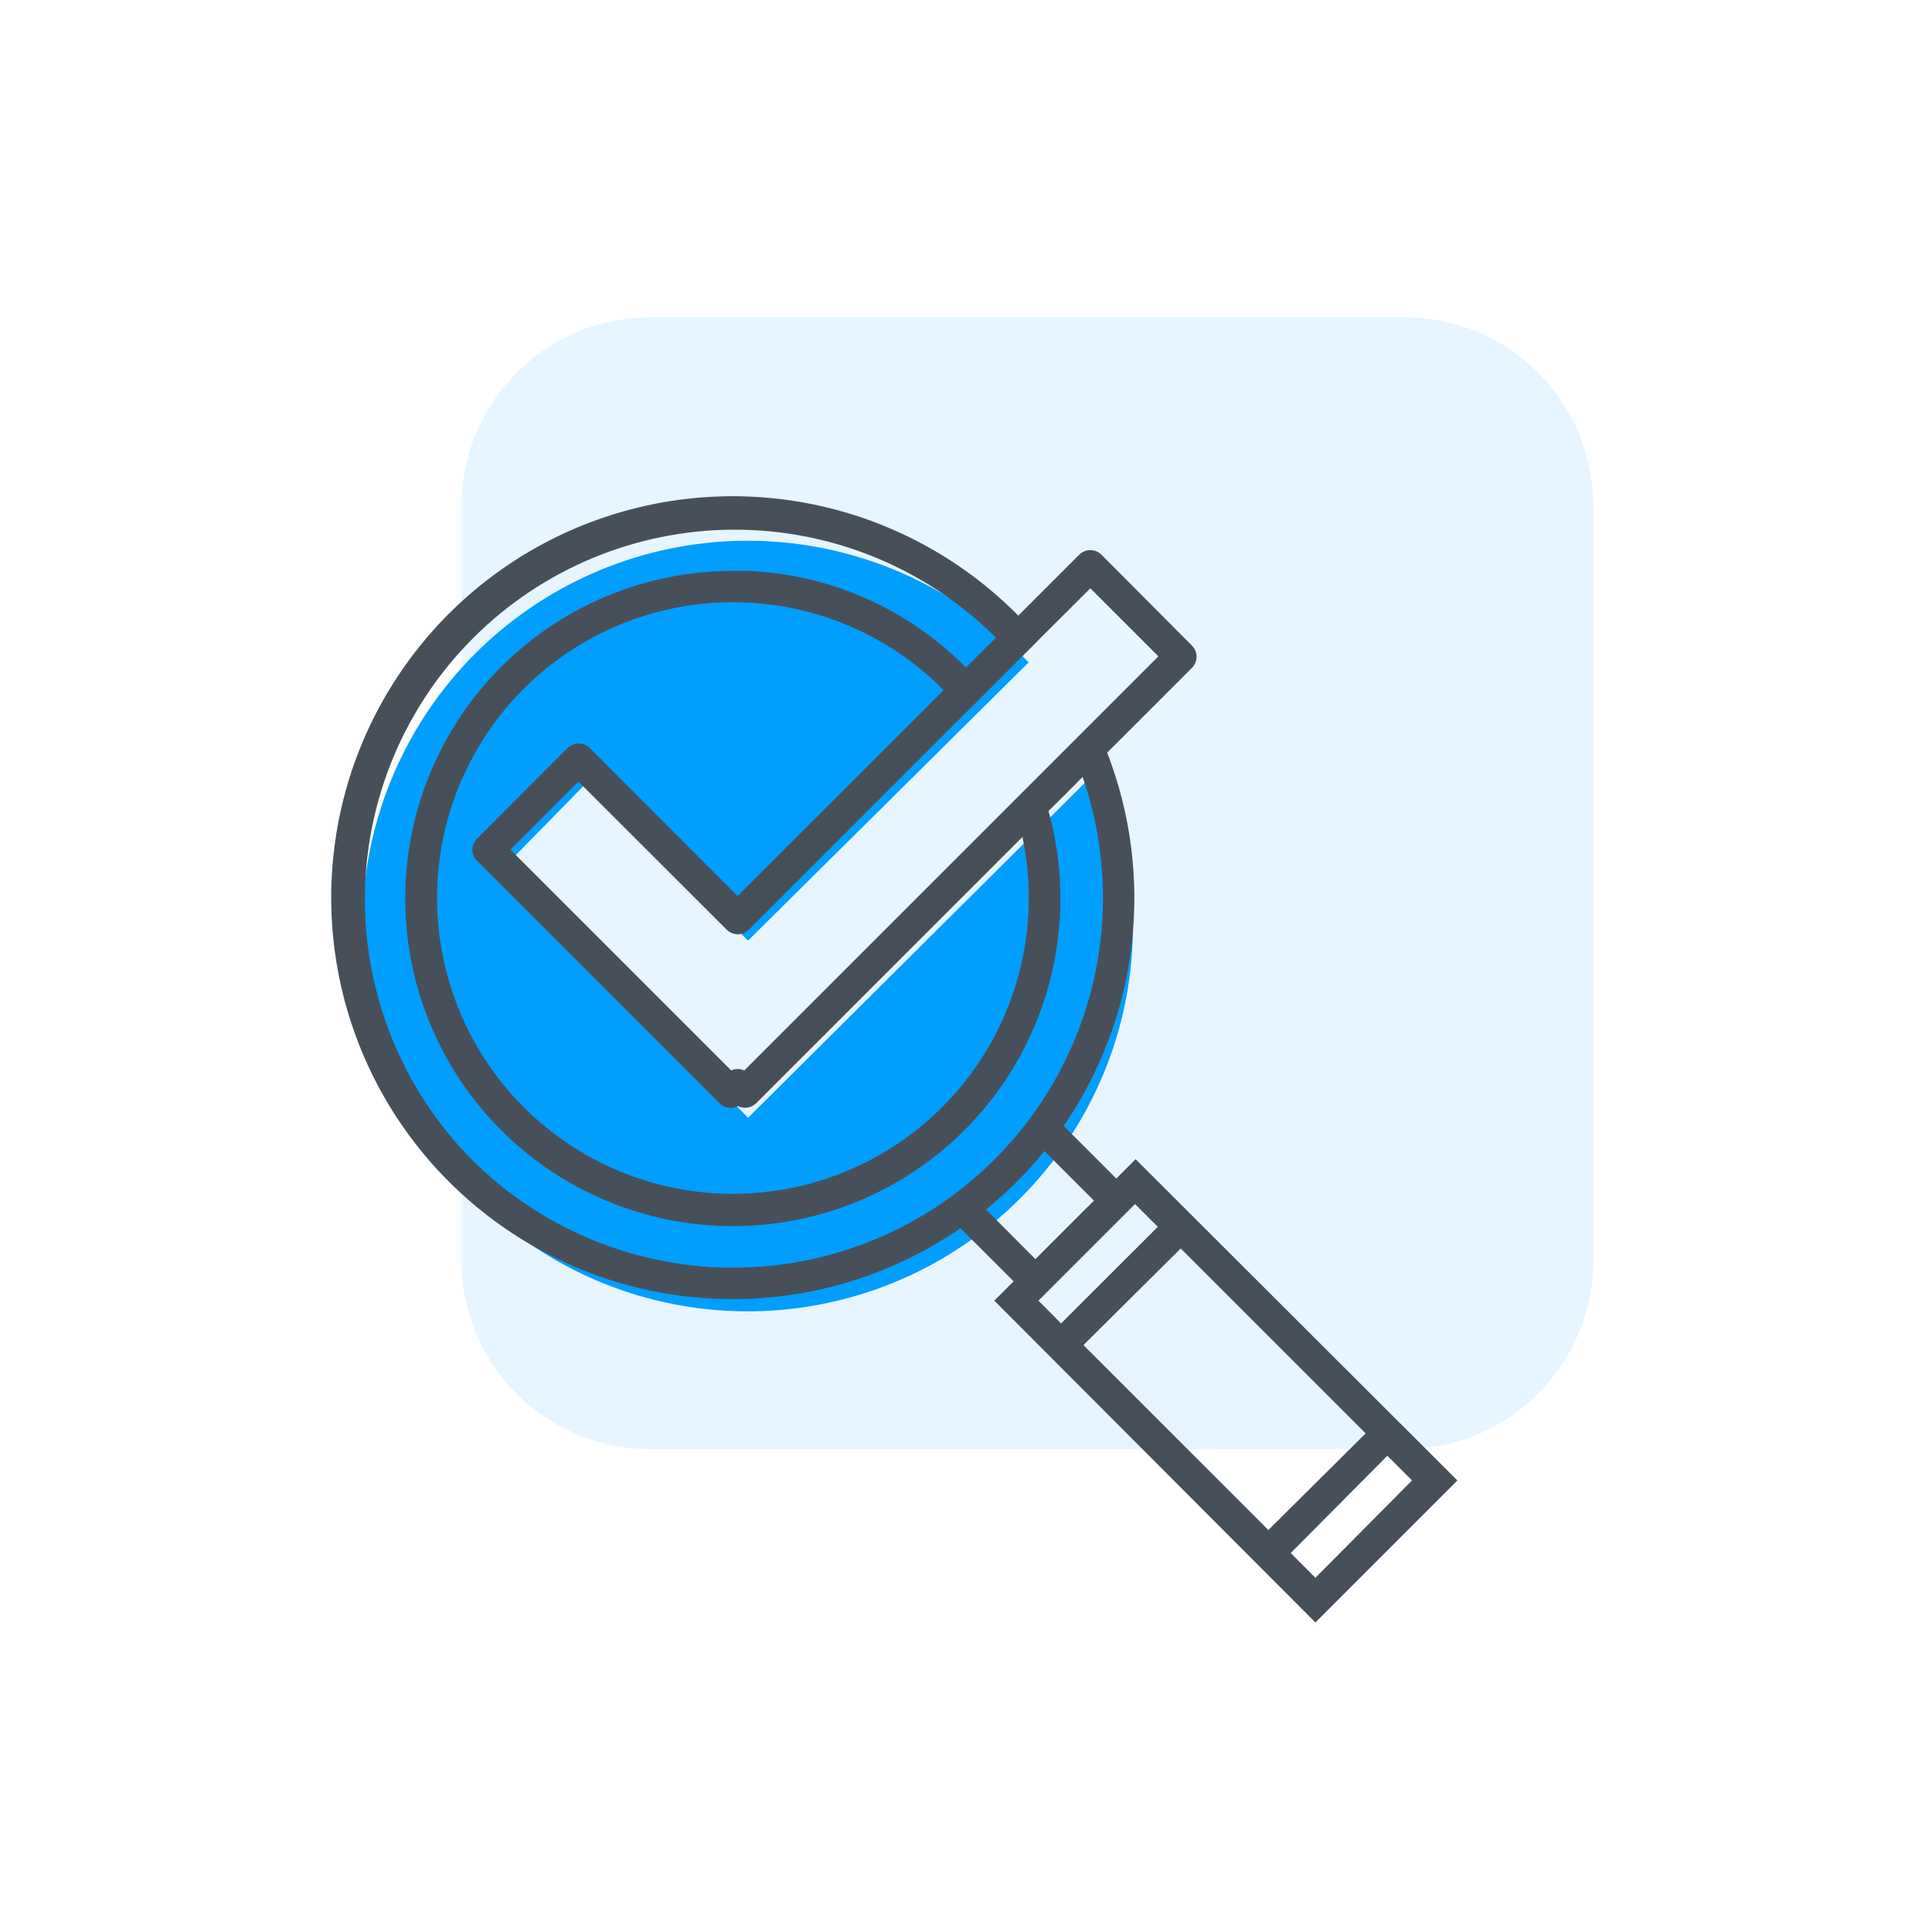 <svg width="140" height="140" viewBox="0 0 140 140" fill="none" xmlns="http://www.w3.org/2000/svg">
<path d="M101.799 23H47.1C39.561 23 33.449 29.111 33.449 36.651V91.35C33.449 98.888 39.561 105 47.1 105H101.799C109.338 105 115.449 98.888 115.449 91.35V36.651C115.449 29.111 109.338 23 101.799 23Z" fill="#009EFF" fill-opacity="0.1"/>
<path d="M79.658 55.69L54.208 81L36.548 62.81L42.608 56.62L54.208 68.16L74.538 48C69.745 42.892 63.209 39.773 56.224 39.26C49.239 38.746 42.316 40.877 36.829 45.229C31.341 49.581 27.69 55.836 26.599 62.755C25.508 69.673 27.056 76.748 30.938 82.578C34.819 88.408 40.75 92.566 47.553 94.227C54.357 95.889 61.537 94.933 67.669 91.549C73.8 88.165 78.436 82.6 80.657 75.958C82.878 69.315 82.521 62.081 79.658 55.69V55.69Z" fill="#009EFF"/>
<path d="M95.32 117.57L105.61 107.28L82.29 84L80.89 85.4L77.08 81.59C79.765 77.677 81.456 73.168 82.004 68.455C82.553 63.741 81.944 58.965 80.23 54.54L86.37 48.4C86.477 48.294 86.562 48.168 86.62 48.029C86.678 47.89 86.708 47.74 86.708 47.59C86.708 47.439 86.678 47.29 86.62 47.151C86.562 47.012 86.477 46.886 86.37 46.78L79.82 40.2C79.714 40.093 79.588 40.008 79.449 39.95C79.31 39.892 79.161 39.862 79.01 39.862C78.86 39.862 78.71 39.892 78.571 39.95C78.432 40.008 78.306 40.093 78.2 40.2L73.79 44.61C73.751 44.576 73.714 44.539 73.68 44.5C69.774 40.586 64.833 37.866 59.437 36.66C54.041 35.453 48.412 35.81 43.211 37.688C38.01 39.566 33.452 42.887 30.071 47.262C26.69 51.638 24.626 56.886 24.122 62.393C23.617 67.9 24.692 73.436 27.221 78.353C29.75 83.271 33.628 87.365 38.401 90.158C43.173 92.95 48.643 94.324 54.169 94.119C59.695 93.914 65.047 92.138 69.6 89L73.45 92.85L72.05 94.25L95.32 117.57ZM34.16 84C29.192 78.962 26.418 72.164 26.443 65.088C26.467 58.013 29.289 51.235 34.292 46.232C39.295 41.228 46.074 38.407 53.149 38.382C60.224 38.358 67.022 41.132 72.06 46.1L72.17 46.21L71.25 47.12L70 48.37L69.9 48.27C69.61 47.98 69.31 47.7 69.01 47.43C64.946 43.753 59.726 41.61 54.25 41.37C53.87 41.37 53.49 41.37 53.11 41.37C48.141 41.368 43.296 42.926 39.259 45.824C35.222 48.721 32.196 52.813 30.608 57.521C29.02 62.23 28.949 67.318 30.405 72.069C31.862 76.82 34.773 80.994 38.728 84.003C42.683 87.012 47.482 88.704 52.45 88.841C57.417 88.978 62.302 87.552 66.416 84.765C70.531 81.978 73.667 77.971 75.382 73.307C77.098 68.643 77.307 63.559 75.98 58.77L77.22 57.54L78.45 56.3C80.433 62.031 80.413 68.266 78.394 73.984C76.375 79.703 72.476 84.568 67.334 87.784C62.192 90.999 56.111 92.376 50.086 91.689C44.06 91.002 38.446 88.291 34.16 84V84ZM79.01 42.63L83.94 47.56L79.24 52.26L78.38 53.12L77.52 53.98L76.39 55.11L75.18 56.32L74.41 57.09L74.29 57.21L73.39 58.11L53.93 77.57C53.783 77.5 53.623 77.464 53.46 77.464C53.298 77.464 53.137 77.5 52.99 77.57L36.99 61.57L41.92 56.64L52.65 67.36C52.756 67.467 52.882 67.552 53.021 67.61C53.16 67.668 53.31 67.698 53.46 67.698C53.611 67.698 53.76 67.668 53.899 67.61C54.038 67.552 54.164 67.467 54.27 67.36L69.9 51.73L70.72 50.92L70.91 50.73L71.54 50.1L72.76 48.88L73.76 47.88L74.57 47.07L75.38 46.25L79.01 42.63ZM37.95 49.91C41.975 45.894 47.429 43.638 53.115 43.638C58.801 43.638 64.255 45.894 68.28 49.91L68.38 50.01L53.45 64.93L42.74 54.21C42.524 53.998 42.233 53.88 41.93 53.88C41.628 53.88 41.337 53.998 41.12 54.21L34.57 60.77C34.462 60.874 34.376 60.999 34.318 61.138C34.259 61.276 34.229 61.425 34.229 61.575C34.229 61.725 34.259 61.874 34.318 62.012C34.376 62.15 34.462 62.275 34.57 62.38L52.13 79.94C52.236 80.048 52.362 80.133 52.501 80.192C52.64 80.25 52.789 80.28 52.94 80.28C53.122 80.282 53.301 80.237 53.46 80.15C53.678 80.258 53.924 80.296 54.164 80.259C54.404 80.221 54.626 80.11 54.8 79.94L74.09 60.65C74.856 64.284 74.664 68.055 73.534 71.594C72.404 75.132 70.374 78.316 67.643 80.833C64.912 83.351 61.574 85.116 57.956 85.955C54.338 86.795 50.564 86.68 47.003 85.622C43.443 84.564 40.218 82.599 37.646 79.919C35.073 77.24 33.241 73.939 32.328 70.338C31.416 66.738 31.454 62.962 32.439 59.381C33.425 55.8 35.324 52.536 37.95 49.91V49.91ZM73.68 85.64C74.389 84.935 75.056 84.191 75.68 83.41L79.27 87L75.03 91.24L71.45 87.65C72.22 87 72.97 86.35 73.68 85.64ZM95.32 114.33L93.53 112.54L100.53 105.49L102.32 107.28L95.32 114.33ZM85.56 90.47L98.96 103.87L91.91 110.87L78.51 97.47L85.56 90.47ZM76.89 95.9L75.25 94.25L82.25 87.25L83.9 88.9L76.89 95.9Z" fill="#475059"/>
</svg>
